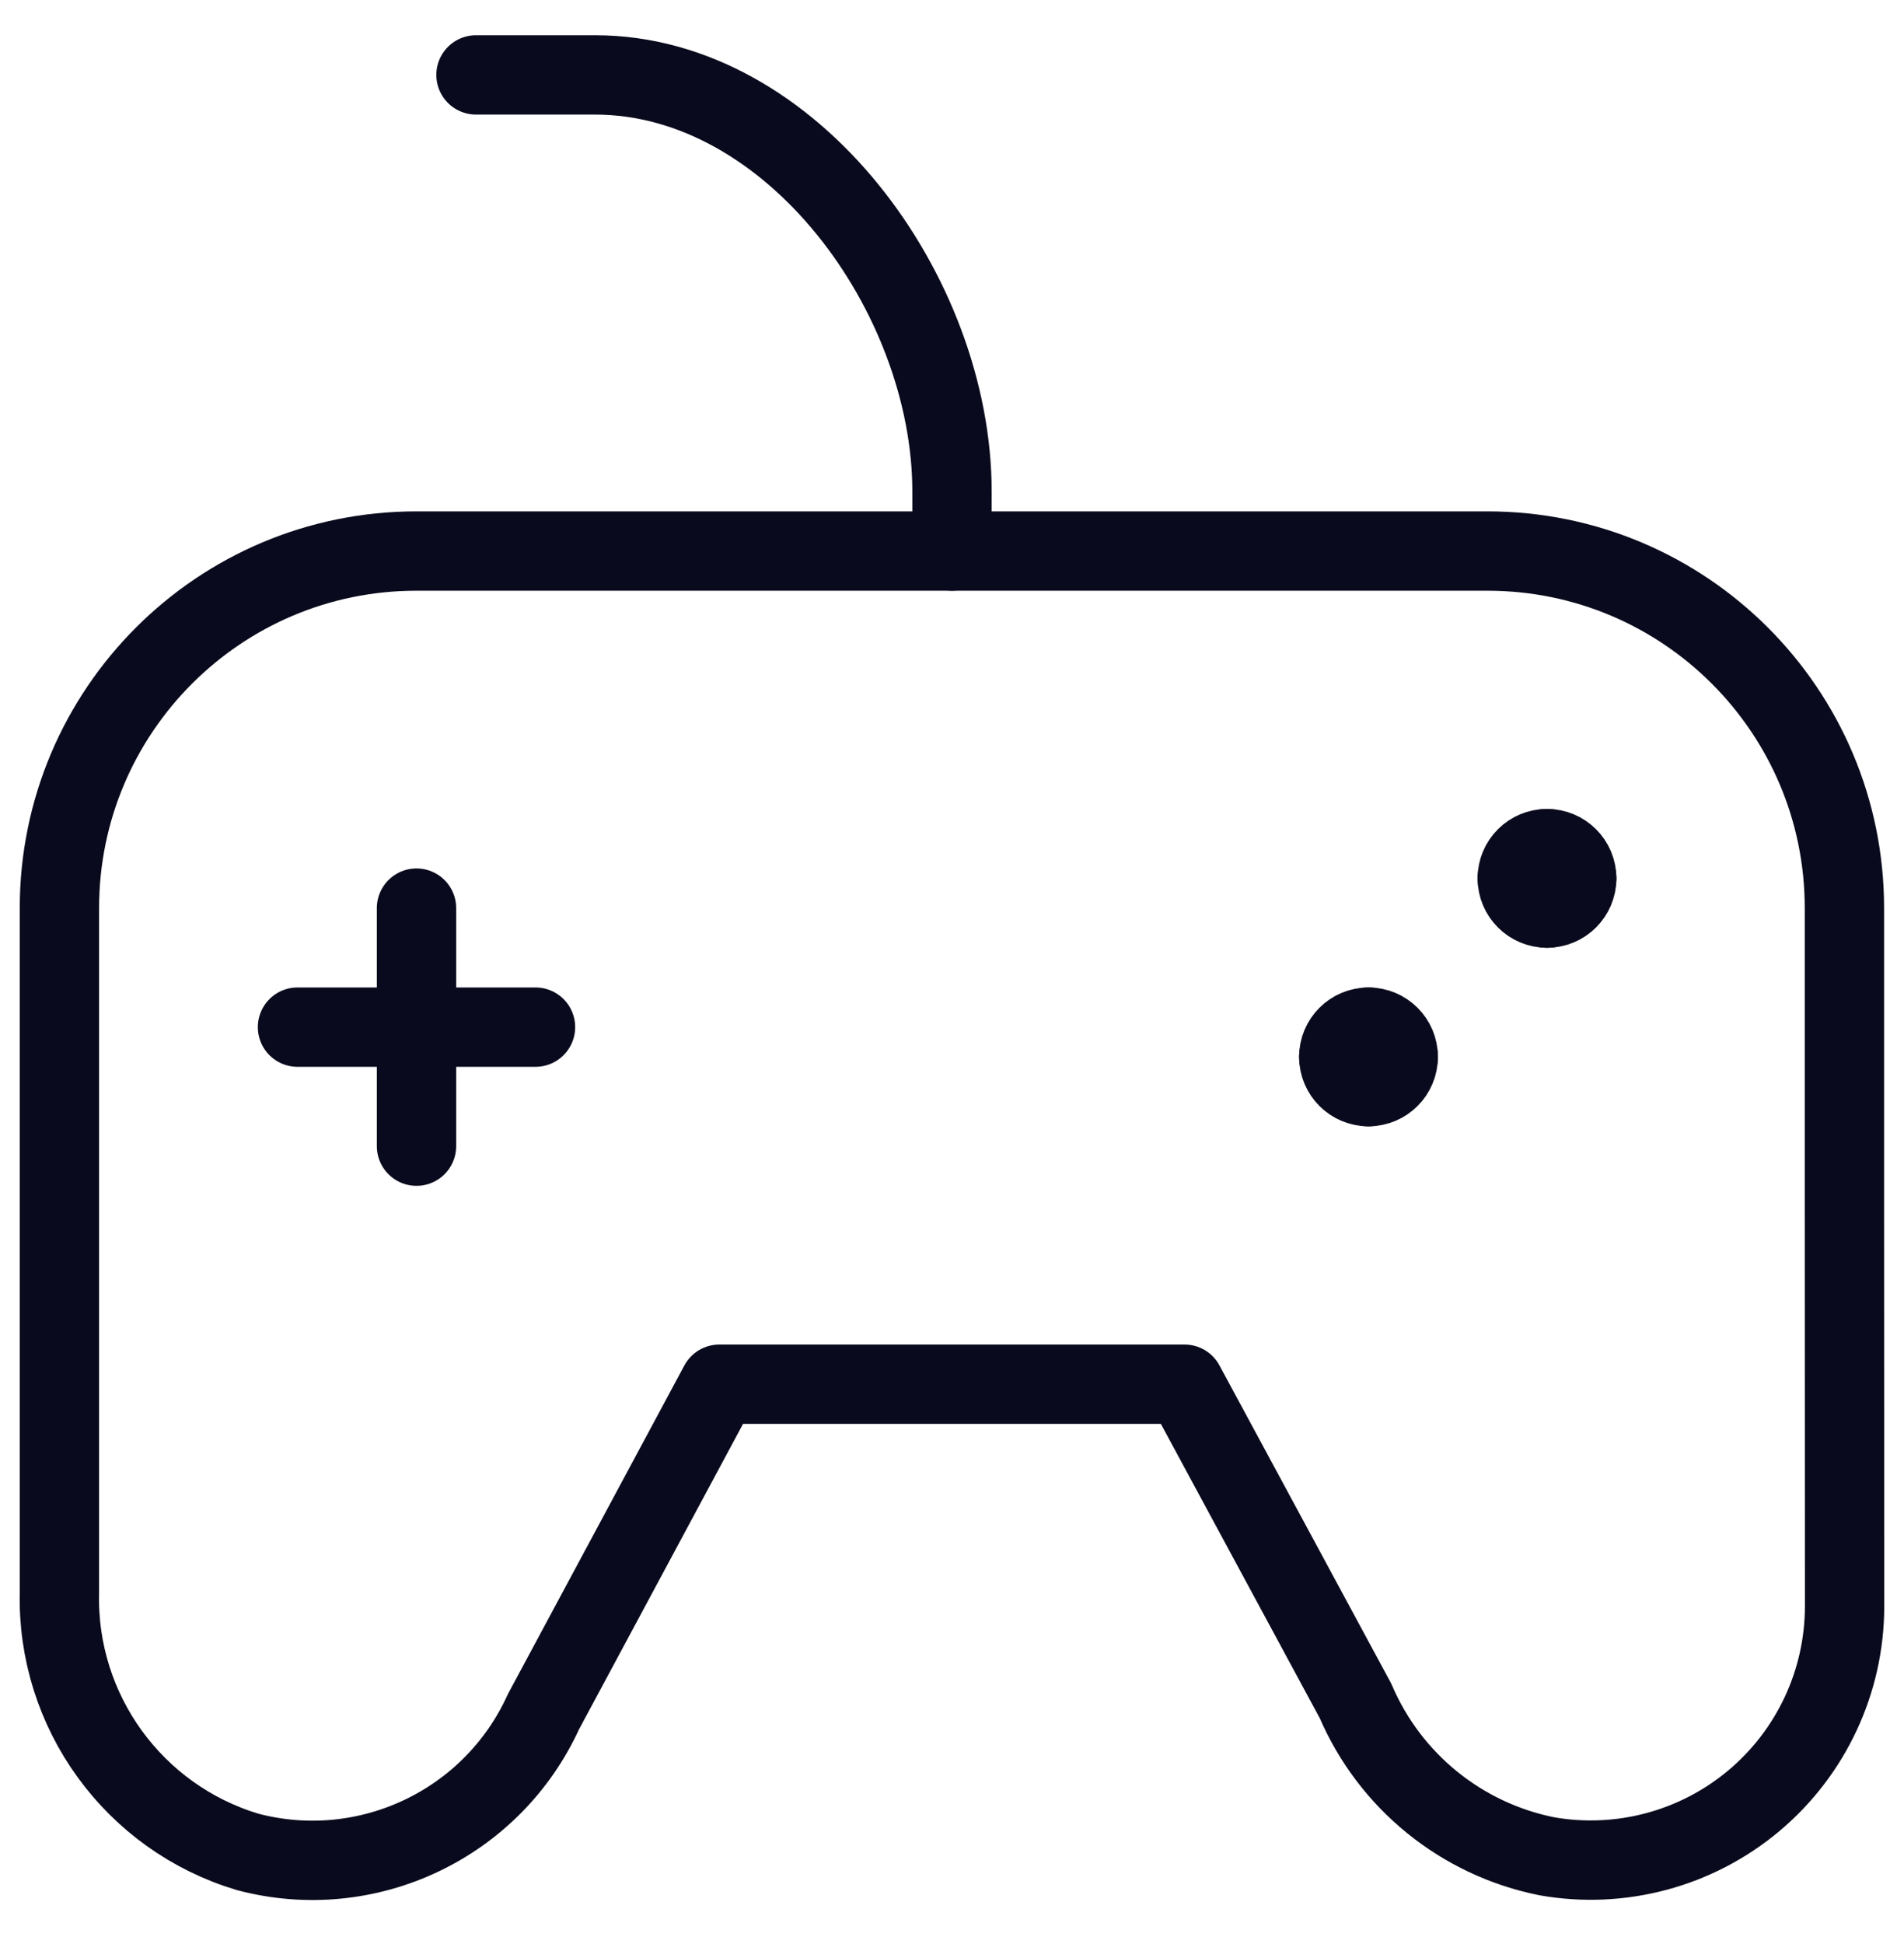 <?xml version="1.0" encoding="UTF-8"?>
<svg xmlns="http://www.w3.org/2000/svg" width="48" height="49" viewBox="0 0 48 49" fill="none">
  <path d="M12 1.888H15C19.97 1.888 24 7.418 24 12.389V13.889" stroke="#0A0A1E" stroke-width="2" stroke-linecap="round" stroke-linejoin="round"></path>
  <path d="M10.5 22.889V28.889" stroke="#0A0A1E" stroke-width="2" stroke-linecap="round" stroke-linejoin="round"></path>
  <path d="M7.5 25.889H13.5" stroke="#0A0A1E" stroke-width="2" stroke-linecap="round" stroke-linejoin="round"></path>
  <path d="M34.5 25.889C34.914 25.889 35.25 26.224 35.25 26.639" stroke="#0A0A1E" stroke-width="2" stroke-linecap="round" stroke-linejoin="round"></path>
  <path d="M33.75 26.639C33.75 26.224 34.086 25.889 34.5 25.889" stroke="#0A0A1E" stroke-width="2" stroke-linecap="round" stroke-linejoin="round"></path>
  <path d="M34.5 27.389C34.086 27.389 33.75 27.053 33.75 26.639" stroke="#0A0A1E" stroke-width="2" stroke-linecap="round" stroke-linejoin="round"></path>
  <path d="M35.25 26.639C35.25 27.053 34.914 27.389 34.5 27.389" stroke="#0A0A1E" stroke-width="2" stroke-linecap="round" stroke-linejoin="round"></path>
  <path d="M39 21.389C39.414 21.389 39.75 21.724 39.75 22.139" stroke="#0A0A1E" stroke-width="2" stroke-linecap="round" stroke-linejoin="round"></path>
  <path d="M38.25 22.139C38.25 21.724 38.586 21.389 39 21.389" stroke="#0A0A1E" stroke-width="2" stroke-linecap="round" stroke-linejoin="round"></path>
  <path d="M39 22.889C38.586 22.889 38.25 22.553 38.25 22.139" stroke="#0A0A1E" stroke-width="2" stroke-linecap="round" stroke-linejoin="round"></path>
  <path d="M39.75 22.139C39.75 22.553 39.414 22.889 39 22.889" stroke="#0A0A1E" stroke-width="2" stroke-linecap="round" stroke-linejoin="round"></path>
  <path fill-rule="evenodd" clip-rule="evenodd" d="M46.498 30.389V22.889C46.498 17.918 42.469 13.889 37.498 13.889H10.498C5.528 13.889 1.498 17.918 1.498 22.889V40.133C1.425 43.135 3.369 45.816 6.246 46.678C9.26 47.472 12.407 45.98 13.7 43.145L18.134 34.889H29.862L34.172 42.87C35.037 44.892 36.842 46.357 38.998 46.788C40.858 47.114 42.768 46.602 44.215 45.388C45.662 44.174 46.499 42.383 46.502 40.495L46.498 30.389Z" stroke="#0A0A1E" stroke-width="2" stroke-linecap="round" stroke-linejoin="round"></path>
</svg>

